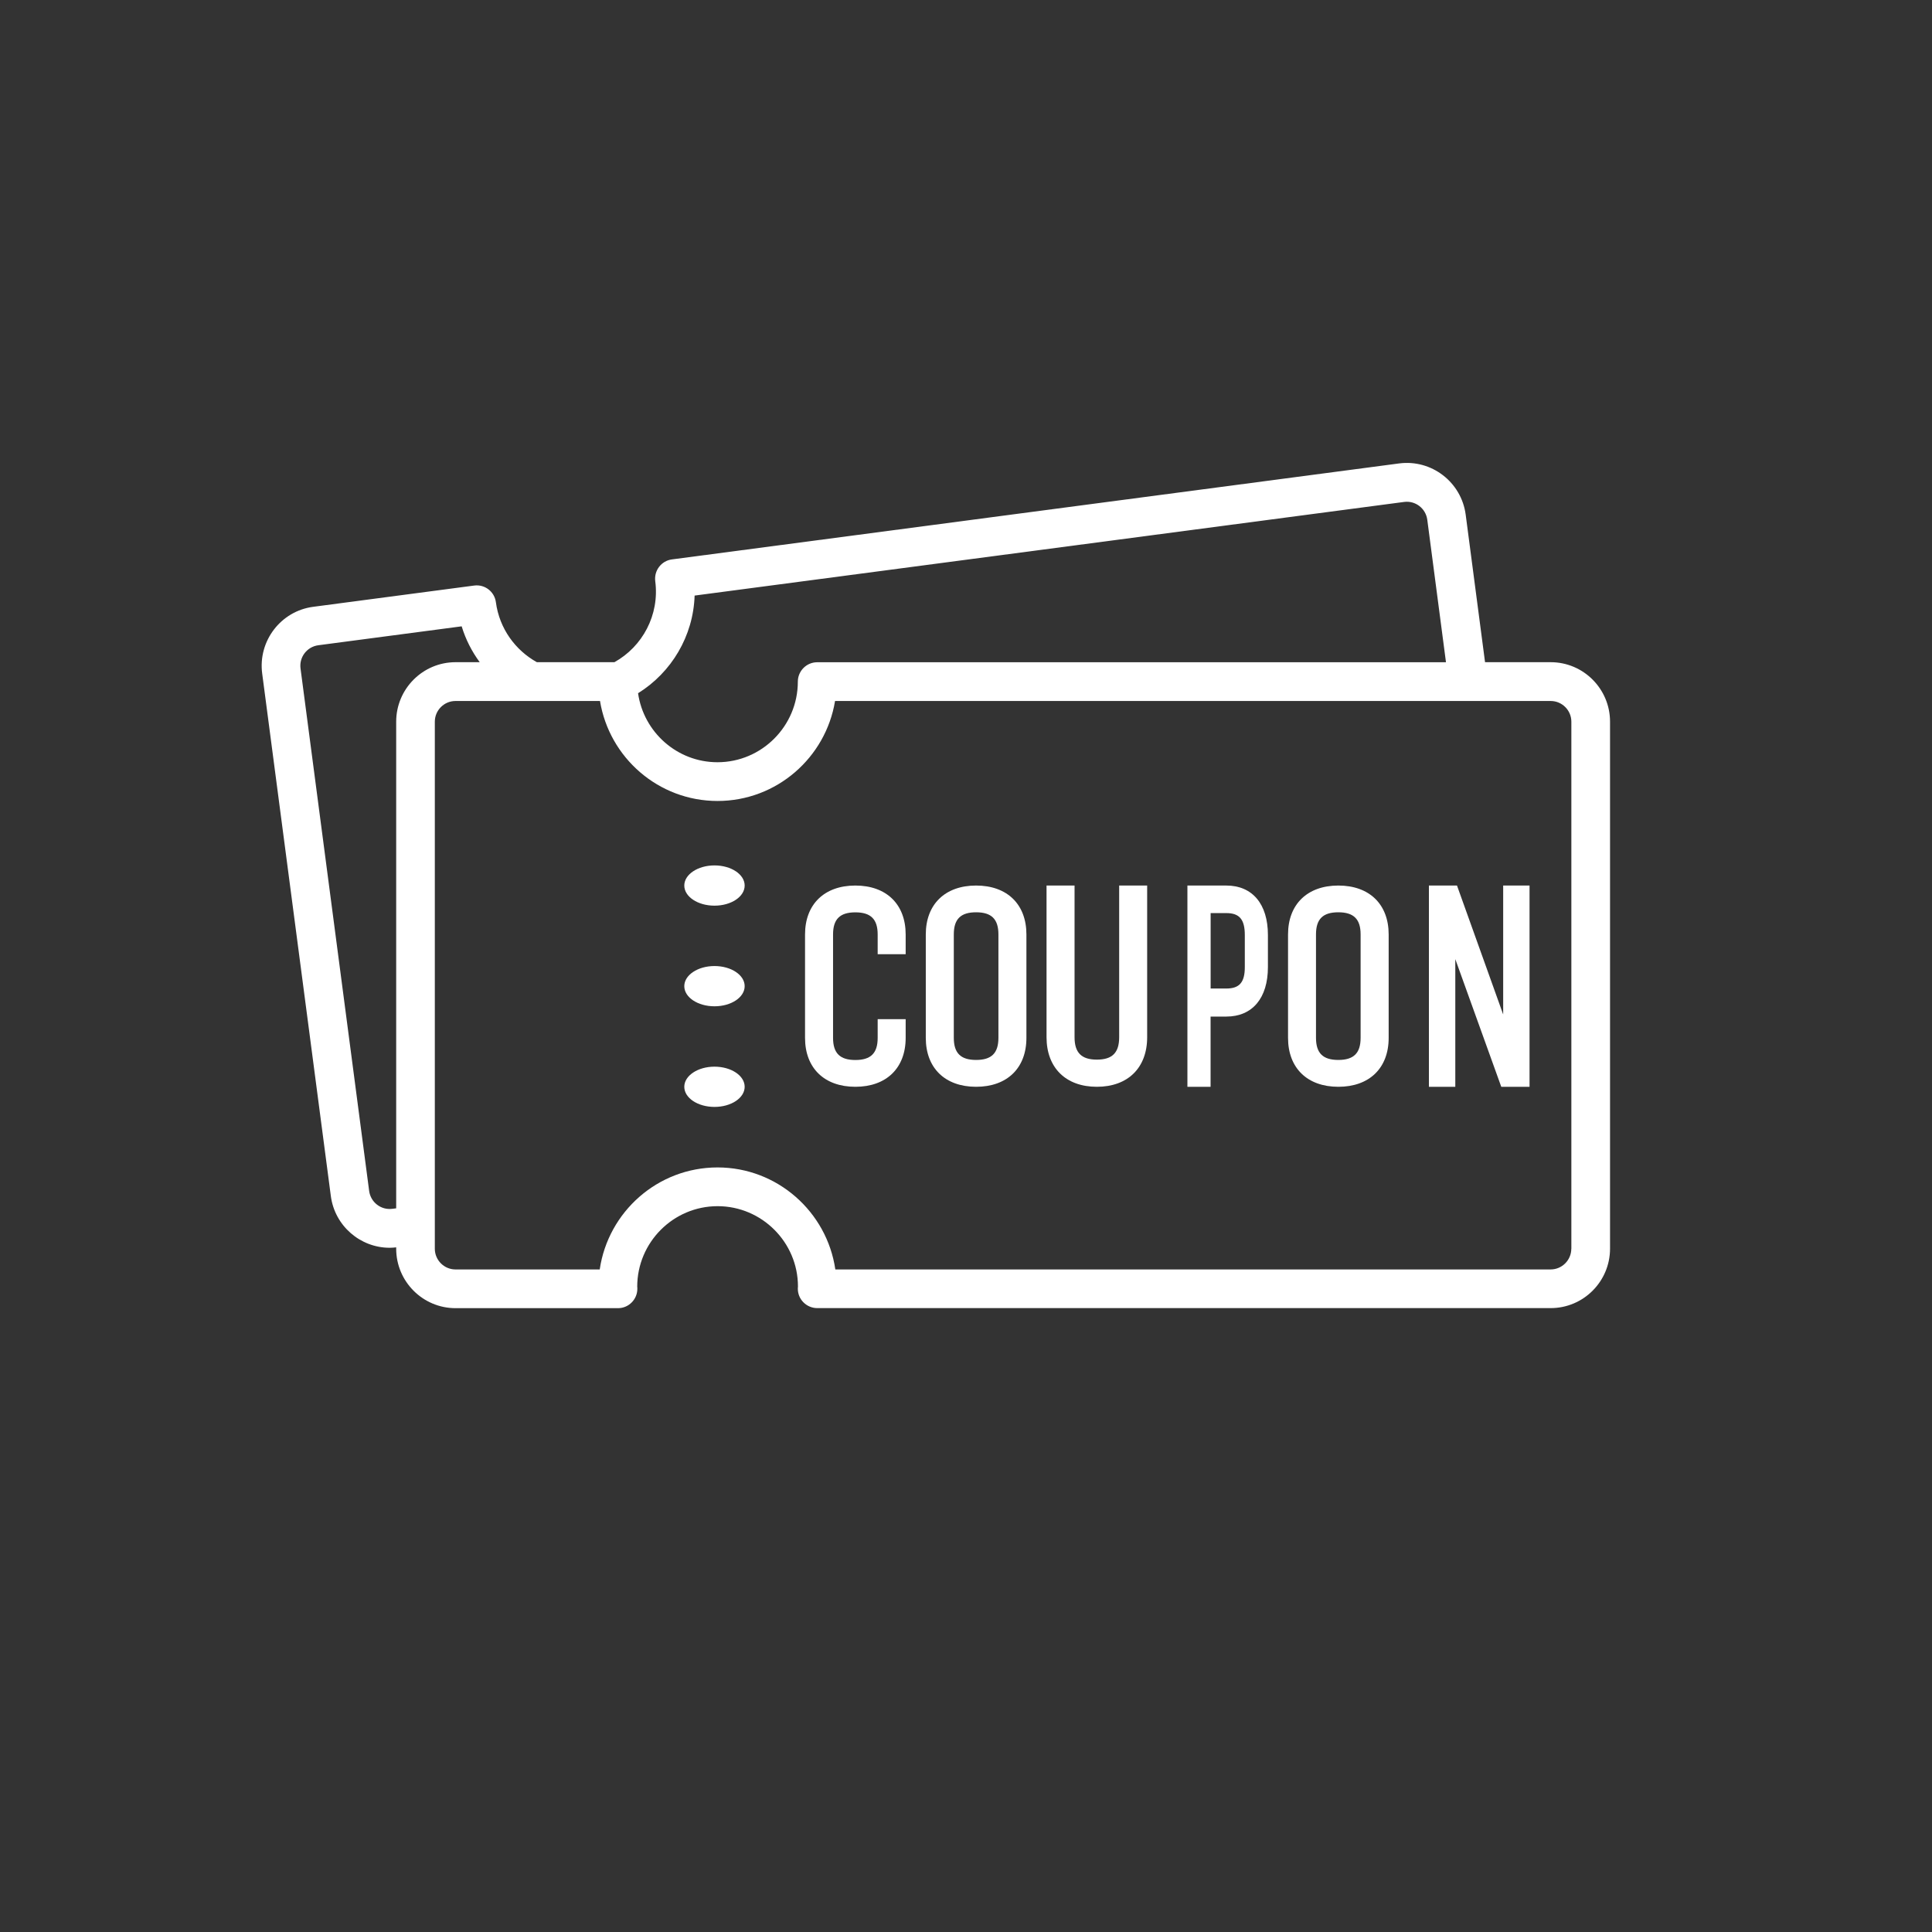 <svg width="96" height="96" viewBox="0 0 96 96" fill="none" xmlns="http://www.w3.org/2000/svg">
<rect x="0" y="0" width="96" height="96" fill="#333333" stroke="none"/>
<path d="M77.05 32.904H73.791L72.829 25.573C72.616 23.956 71.134 22.815 69.519 23.028L33.388 27.797C32.861 27.865 32.492 28.352 32.559 28.88C32.778 30.558 31.924 32.13 30.53 32.904H26.676C25.605 32.308 24.816 31.234 24.641 29.927C24.573 29.399 24.091 29.025 23.561 29.096L15.563 30.152C13.954 30.362 12.815 31.851 13.028 33.468L16.439 59.43C16.634 60.916 17.906 62.001 19.361 62.001C19.468 62.001 19.577 61.992 19.686 61.98V62.046C19.686 63.677 21.009 65.002 22.636 65.002H30.708C30.965 65.002 31.214 64.899 31.394 64.712C31.575 64.528 31.675 64.276 31.669 64.018C31.669 63.985 31.669 63.956 31.663 63.938C31.663 61.731 33.456 59.934 35.657 59.934C37.857 59.934 39.65 61.731 39.65 63.923C39.65 63.953 39.647 63.985 39.644 64.015C39.638 64.273 39.736 64.525 39.919 64.709C40.099 64.893 40.348 64.999 40.605 64.999H77.053C78.68 64.999 80.002 63.674 80.002 62.043V35.861C80.002 34.23 78.68 32.904 77.053 32.904H77.05ZM34.515 29.594L69.771 24.941C70.333 24.867 70.847 25.264 70.921 25.828L71.85 32.907H40.605C40.076 32.907 39.644 33.34 39.644 33.871C39.644 36.077 37.851 37.875 35.651 37.875C33.645 37.875 31.983 36.38 31.705 34.446C33.361 33.417 34.45 31.608 34.515 29.597V29.594ZM19.494 60.065C18.932 60.139 18.418 59.741 18.343 59.178L14.933 33.215C14.859 32.652 15.255 32.136 15.817 32.062L22.94 31.122C23.138 31.774 23.446 32.373 23.837 32.904H22.636C21.009 32.904 19.686 34.23 19.686 35.861V60.041L19.497 60.065H19.494ZM78.077 62.049C78.077 62.615 77.615 63.078 77.05 63.078H41.507C41.09 60.216 38.623 58.009 35.654 58.009C32.684 58.009 30.22 60.213 29.8 63.078H22.633C22.068 63.078 21.606 62.615 21.606 62.049V35.861C21.606 35.294 22.068 34.832 22.633 34.832H29.814C30.276 37.646 32.716 39.8 35.654 39.8C38.591 39.8 41.031 37.646 41.493 34.832H77.053C77.618 34.832 78.08 35.294 78.08 35.861V62.049H78.077Z" fill="white"/>
<path d="M35.502 43.002C34.676 43.002 34.002 43.449 34.002 44.002C34.002 44.556 34.672 45.002 35.502 45.002C36.333 45.002 37.002 44.556 37.002 44.002C37.002 43.449 36.333 43.002 35.502 43.002Z" fill="white"/>
<path d="M35.502 48.002C34.676 48.002 34.002 48.449 34.002 49.002C34.002 49.556 34.672 50.002 35.502 50.002C36.333 50.002 37.002 49.556 37.002 49.002C37.002 48.449 36.333 48.002 35.502 48.002Z" fill="white"/>
<path d="M35.502 53.002C34.676 53.002 34.002 53.449 34.002 54.002C34.002 54.556 34.672 55.002 35.502 55.002C36.333 55.002 37.002 54.556 37.002 54.002C37.002 53.449 36.333 53.002 35.502 53.002Z" fill="white"/>
<path d="M42.502 44.002C40.96 44.002 40.002 44.934 40.002 46.433V51.572C40.002 53.071 40.96 54.002 42.502 54.002C44.045 54.002 45.002 53.071 45.002 51.572V50.643H43.611V51.572C43.611 52.333 43.269 52.671 42.502 52.671C41.736 52.671 41.394 52.33 41.394 51.572V46.433C41.394 45.672 41.736 45.334 42.502 45.334C43.269 45.334 43.611 45.675 43.611 46.433V47.415H45.002V46.433C45.002 44.934 44.045 44.002 42.502 44.002Z" fill="white"/>
<path d="M48.502 44.002C46.96 44.002 46.002 44.934 46.002 46.433V51.572C46.002 53.071 46.96 54.002 48.502 54.002C50.045 54.002 51.002 53.071 51.002 51.572V46.433C51.002 44.934 50.045 44.002 48.502 44.002ZM49.611 51.569C49.611 52.33 49.269 52.668 48.502 52.668C47.736 52.668 47.394 52.327 47.394 51.569V46.43C47.394 45.669 47.736 45.331 48.502 45.331C49.269 45.331 49.611 45.672 49.611 46.43V51.569Z" fill="white"/>
<path d="M55.611 51.538C55.611 52.31 55.269 52.652 54.502 52.652C53.736 52.652 53.394 52.307 53.394 51.538V44.002H52.002V51.538C52.002 53.058 52.96 54.002 54.502 54.002C56.045 54.002 57.002 53.058 57.002 51.538V44.002H55.611V51.538Z" fill="white"/>
<path d="M60.937 44.002H59.002V54.002H60.153V50.513H60.935C62.23 50.513 63.002 49.595 63.002 48.057V46.458C63.002 44.92 62.23 44.002 60.935 44.002H60.937ZM61.854 48.057C61.854 48.809 61.589 49.119 60.937 49.119H60.156V45.371H60.937C61.589 45.371 61.854 45.688 61.854 46.461V48.06V48.057Z" fill="white"/>
<path d="M66.502 44.002C64.96 44.002 64.002 44.934 64.002 46.433V51.572C64.002 53.071 64.96 54.002 66.502 54.002C68.045 54.002 69.002 53.071 69.002 51.572V46.433C69.002 44.934 68.045 44.002 66.502 44.002ZM67.608 51.569C67.608 52.33 67.266 52.668 66.499 52.668C65.733 52.668 65.391 52.327 65.391 51.569V46.43C65.391 45.669 65.733 45.331 66.499 45.331C67.266 45.331 67.608 45.672 67.608 46.43V51.569Z" fill="white"/>
<path d="M74.692 50.408C74.597 50.138 72.397 44.002 72.397 44.002H71.002V54.002H72.313C72.313 54.002 72.313 47.882 72.313 47.658C72.411 47.934 74.597 54.002 74.597 54.002H76.002V44.002H74.692C74.692 44.002 74.692 50.181 74.692 50.408Z" fill="white"/>
</svg>
